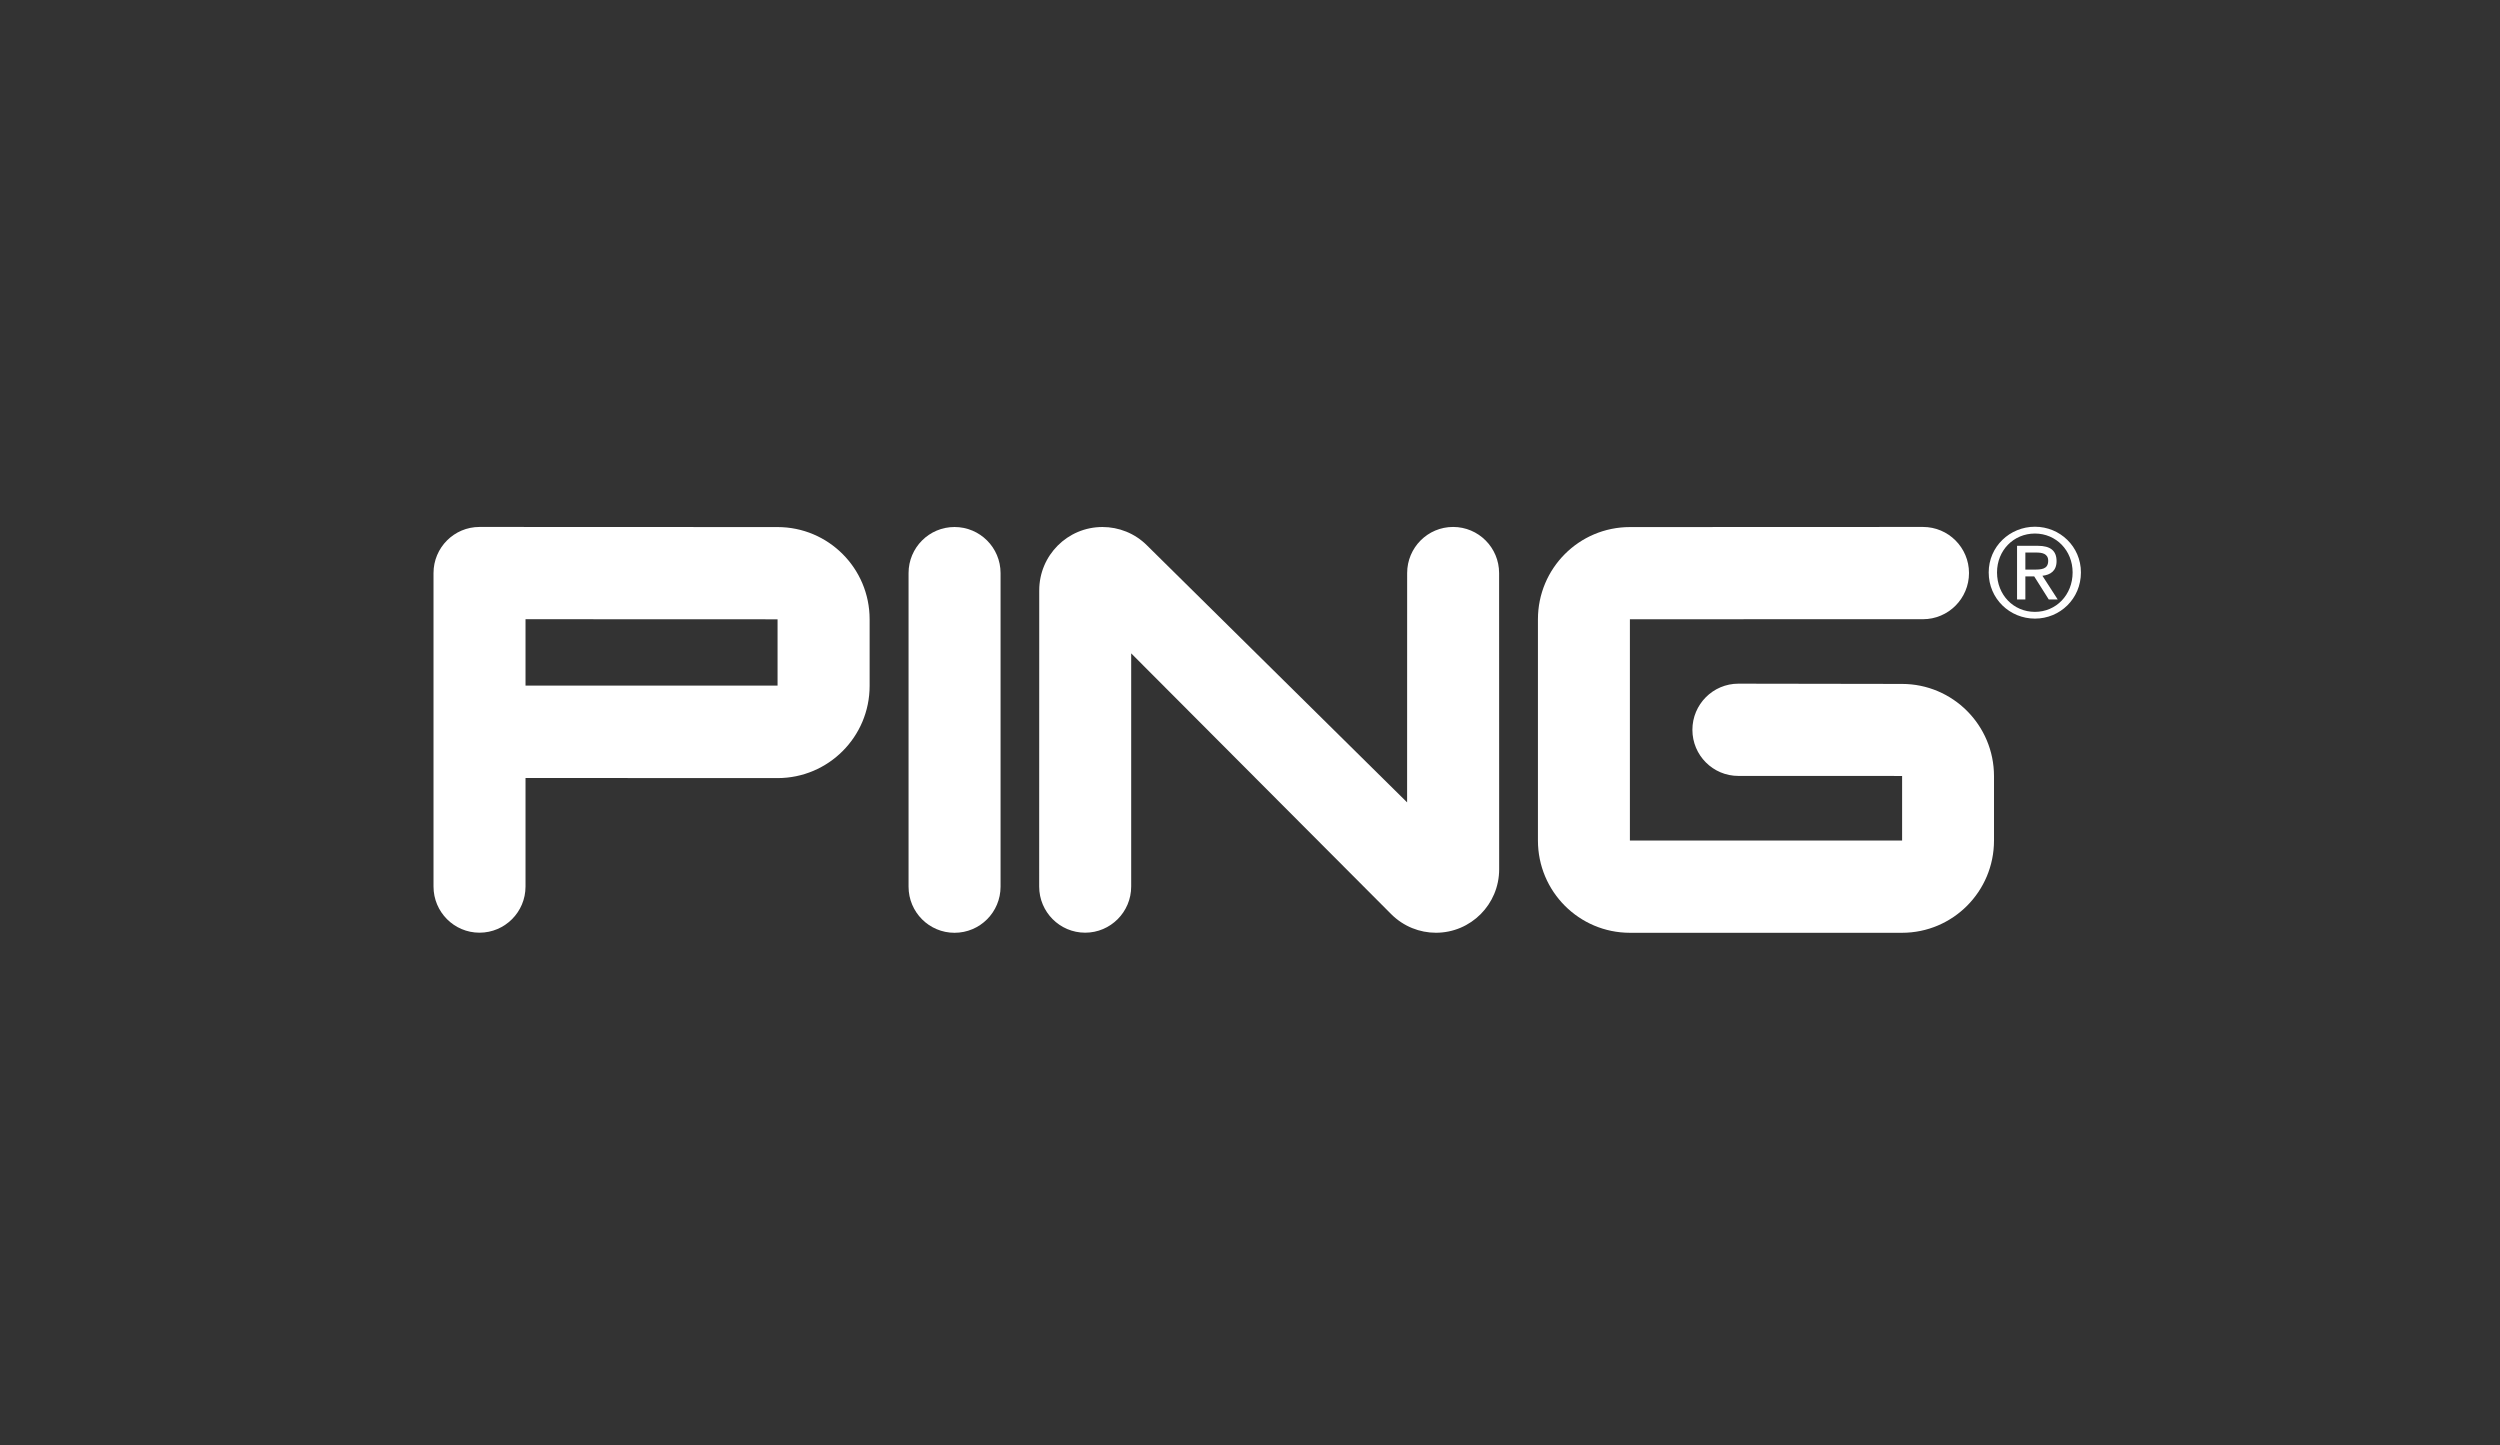 <?xml version="1.0" encoding="UTF-8"?>
<svg xmlns="http://www.w3.org/2000/svg" width="173" height="100" viewBox="0 0 173 100" fill="none">
  <rect x="0" y="0" width="173" height="100" fill="#333333" stroke="none"/>
  <path d="M53.807 47.443V42.856L36.366 42.849V47.443H53.807ZM60.178 47.465C60.178 50.985 57.326 53.844 53.807 53.844L36.366 53.837V61.349C36.366 63.112 34.94 64.542 33.181 64.542C31.425 64.542 29.999 63.112 29.999 61.349V39.655C29.999 37.895 31.425 36.465 33.181 36.465L53.807 36.473C57.326 36.473 60.178 39.328 60.178 42.856V47.465Z" fill="white"></path>
  <path d="M66.053 64.549C67.813 64.549 69.239 63.124 69.239 61.356V39.659C69.239 37.895 67.813 36.469 66.053 36.469C64.298 36.469 62.872 37.895 62.872 39.659V61.356C62.872 63.124 64.298 64.549 66.053 64.549Z" fill="white"></path>
  <path d="M78.278 61.349C78.278 63.112 76.849 64.542 75.093 64.542C73.337 64.542 71.911 63.112 71.911 61.349L71.915 40.853C71.915 38.431 73.872 36.469 76.291 36.469C77.409 36.469 78.531 36.895 79.385 37.755L97.372 55.524L97.375 39.655C97.375 37.895 98.798 36.465 100.554 36.465C102.313 36.465 103.738 37.895 103.738 39.655L103.742 60.158C103.742 62.58 101.785 64.546 99.366 64.546C98.248 64.546 97.129 64.116 96.272 63.26L78.278 45.212V61.349Z" fill="white"></path>
  <path d="M112.793 64.549C109.27 64.549 106.425 61.69 106.425 58.166V42.856C106.425 39.328 109.27 36.473 112.793 36.473L133.07 36.465C134.829 36.465 136.255 37.895 136.255 39.655C136.255 41.415 134.829 42.849 133.07 42.849L112.789 42.852V58.166H131.626V53.697L120.296 53.694C118.54 53.694 117.114 52.268 117.114 50.504C117.114 48.74 118.54 47.31 120.296 47.31L131.619 47.328C135.138 47.328 137.985 50.188 137.985 53.712V58.166C137.985 61.69 135.138 64.549 131.619 64.549H112.793Z" fill="white"></path>
  <path d="M140.155 39.416H140.76C141.266 39.416 141.735 39.391 141.735 38.806C141.735 38.31 141.31 38.236 140.921 38.236H140.155V39.416ZM139.58 37.77H141.017C141.897 37.77 142.314 38.115 142.314 38.832C142.314 39.505 141.889 39.784 141.335 39.843L142.395 41.485H141.775L140.767 39.887H140.155V41.485H139.58V37.77ZM140.818 42.341C142.285 42.341 143.425 41.169 143.425 39.611C143.425 38.093 142.285 36.921 140.818 36.921C139.334 36.921 138.194 38.093 138.194 39.611C138.194 41.169 139.334 42.341 140.818 42.341ZM140.818 36.45C142.548 36.45 144 37.821 144 39.611C144 41.441 142.548 42.808 140.818 42.808C139.081 42.808 137.618 41.441 137.618 39.611C137.618 37.821 139.081 36.45 140.818 36.45Z" fill="white"></path>
</svg>
